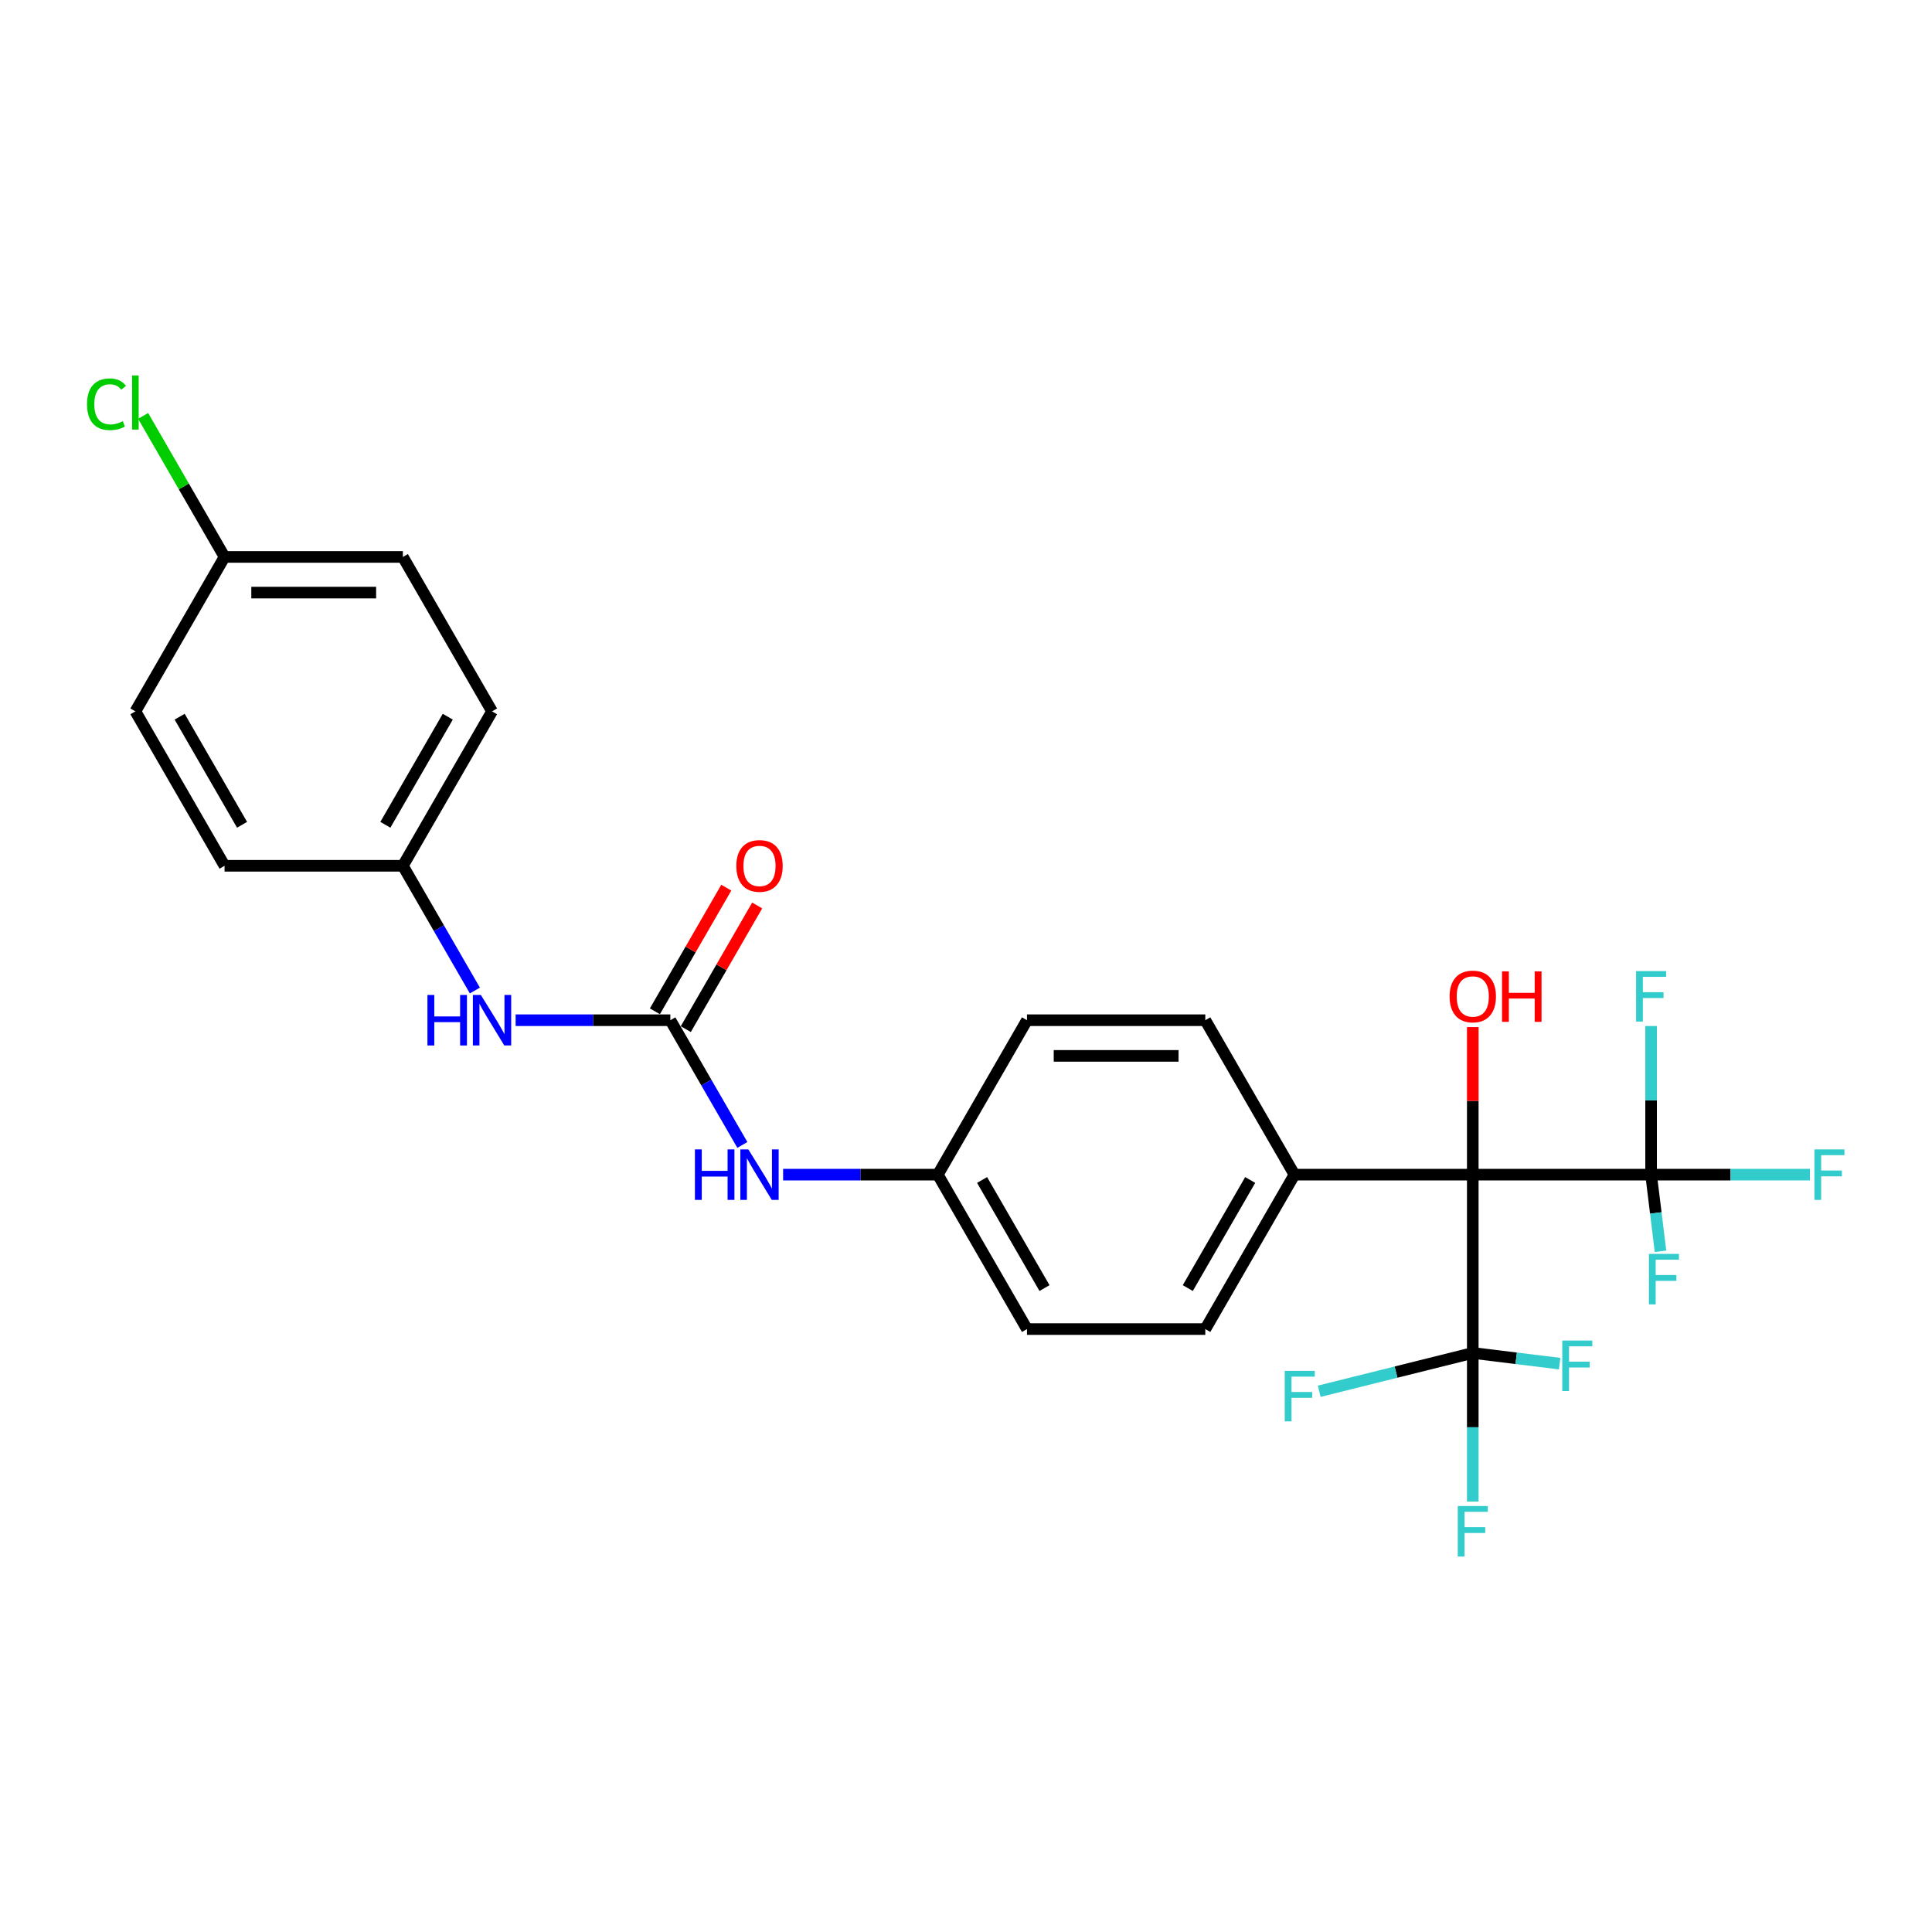 <?xml version='1.0' encoding='iso-8859-1'?>
<svg version='1.1' baseProfile='full'
              xmlns='http://www.w3.org/2000/svg'
                      xmlns:rdkit='http://www.rdkit.org/xml'
                      xmlns:xlink='http://www.w3.org/1999/xlink'
                  xml:space='preserve'
width='1000px' height='1000px' viewBox='0 0 1000 1000'>
<!-- END OF HEADER -->
<rect style='opacity:1.0;fill:#FFFFFF;stroke:none' width='1000' height='1000' x='0' y='0'> </rect>
<path class='bond-0' d='M 762.306,607.995 L 854.603,607.995' style='fill:none;fill-rule:evenodd;stroke:#000000;stroke-width:6px;stroke-linecap:butt;stroke-linejoin:miter;stroke-opacity:1' />
<path class='bond-1' d='M 762.306,607.995 L 762.306,700.292' style='fill:none;fill-rule:evenodd;stroke:#000000;stroke-width:6px;stroke-linecap:butt;stroke-linejoin:miter;stroke-opacity:1' />
<path class='bond-3' d='M 762.306,607.995 L 670.009,607.995' style='fill:none;fill-rule:evenodd;stroke:#000000;stroke-width:6px;stroke-linecap:butt;stroke-linejoin:miter;stroke-opacity:1' />
<path class='bond-13' d='M 762.306,607.995 L 762.306,569.812' style='fill:none;fill-rule:evenodd;stroke:#000000;stroke-width:6px;stroke-linecap:butt;stroke-linejoin:miter;stroke-opacity:1' />
<path class='bond-13' d='M 762.306,569.812 L 762.306,531.628' style='fill:none;fill-rule:evenodd;stroke:#FF0000;stroke-width:6px;stroke-linecap:butt;stroke-linejoin:miter;stroke-opacity:1' />
<path class='bond-10' d='M 854.603,607.995 L 895.712,607.995' style='fill:none;fill-rule:evenodd;stroke:#000000;stroke-width:6px;stroke-linecap:butt;stroke-linejoin:miter;stroke-opacity:1' />
<path class='bond-10' d='M 895.712,607.995 L 936.821,607.995' style='fill:none;fill-rule:evenodd;stroke:#33CCCC;stroke-width:6px;stroke-linecap:butt;stroke-linejoin:miter;stroke-opacity:1' />
<path class='bond-11' d='M 854.603,607.995 L 854.603,569.535' style='fill:none;fill-rule:evenodd;stroke:#000000;stroke-width:6px;stroke-linecap:butt;stroke-linejoin:miter;stroke-opacity:1' />
<path class='bond-11' d='M 854.603,569.535 L 854.603,531.075' style='fill:none;fill-rule:evenodd;stroke:#33CCCC;stroke-width:6px;stroke-linecap:butt;stroke-linejoin:miter;stroke-opacity:1' />
<path class='bond-12' d='M 854.603,607.995 L 857.039,627.826' style='fill:none;fill-rule:evenodd;stroke:#000000;stroke-width:6px;stroke-linecap:butt;stroke-linejoin:miter;stroke-opacity:1' />
<path class='bond-12' d='M 857.039,627.826 L 859.474,647.657' style='fill:none;fill-rule:evenodd;stroke:#33CCCC;stroke-width:6px;stroke-linecap:butt;stroke-linejoin:miter;stroke-opacity:1' />
<path class='bond-7' d='M 762.306,700.292 L 762.306,738.752' style='fill:none;fill-rule:evenodd;stroke:#000000;stroke-width:6px;stroke-linecap:butt;stroke-linejoin:miter;stroke-opacity:1' />
<path class='bond-7' d='M 762.306,738.752 L 762.306,777.212' style='fill:none;fill-rule:evenodd;stroke:#33CCCC;stroke-width:6px;stroke-linecap:butt;stroke-linejoin:miter;stroke-opacity:1' />
<path class='bond-8' d='M 762.306,700.292 L 784.786,703.053' style='fill:none;fill-rule:evenodd;stroke:#000000;stroke-width:6px;stroke-linecap:butt;stroke-linejoin:miter;stroke-opacity:1' />
<path class='bond-8' d='M 784.786,703.053 L 807.266,705.814' style='fill:none;fill-rule:evenodd;stroke:#33CCCC;stroke-width:6px;stroke-linecap:butt;stroke-linejoin:miter;stroke-opacity:1' />
<path class='bond-9' d='M 762.306,700.292 L 722.569,710.202' style='fill:none;fill-rule:evenodd;stroke:#000000;stroke-width:6px;stroke-linecap:butt;stroke-linejoin:miter;stroke-opacity:1' />
<path class='bond-9' d='M 722.569,710.202 L 682.831,720.112' style='fill:none;fill-rule:evenodd;stroke:#33CCCC;stroke-width:6px;stroke-linecap:butt;stroke-linejoin:miter;stroke-opacity:1' />
<path class='bond-2' d='M 346.97,528.063 L 365.605,560.341' style='fill:none;fill-rule:evenodd;stroke:#000000;stroke-width:6px;stroke-linecap:butt;stroke-linejoin:miter;stroke-opacity:1' />
<path class='bond-2' d='M 365.605,560.341 L 384.241,592.618' style='fill:none;fill-rule:evenodd;stroke:#0000FF;stroke-width:6px;stroke-linecap:butt;stroke-linejoin:miter;stroke-opacity:1' />
<path class='bond-4' d='M 346.97,528.063 L 306.932,528.063' style='fill:none;fill-rule:evenodd;stroke:#000000;stroke-width:6px;stroke-linecap:butt;stroke-linejoin:miter;stroke-opacity:1' />
<path class='bond-4' d='M 306.932,528.063 L 266.893,528.063' style='fill:none;fill-rule:evenodd;stroke:#0000FF;stroke-width:6px;stroke-linecap:butt;stroke-linejoin:miter;stroke-opacity:1' />
<path class='bond-6' d='M 354.963,532.678 L 373.439,500.678' style='fill:none;fill-rule:evenodd;stroke:#000000;stroke-width:6px;stroke-linecap:butt;stroke-linejoin:miter;stroke-opacity:1' />
<path class='bond-6' d='M 373.439,500.678 L 391.914,468.677' style='fill:none;fill-rule:evenodd;stroke:#FF0000;stroke-width:6px;stroke-linecap:butt;stroke-linejoin:miter;stroke-opacity:1' />
<path class='bond-6' d='M 338.977,523.449 L 357.452,491.448' style='fill:none;fill-rule:evenodd;stroke:#000000;stroke-width:6px;stroke-linecap:butt;stroke-linejoin:miter;stroke-opacity:1' />
<path class='bond-6' d='M 357.452,491.448 L 375.928,459.447' style='fill:none;fill-rule:evenodd;stroke:#FF0000;stroke-width:6px;stroke-linecap:butt;stroke-linejoin:miter;stroke-opacity:1' />
<path class='bond-14' d='M 670.009,607.995 L 623.861,687.926' style='fill:none;fill-rule:evenodd;stroke:#000000;stroke-width:6px;stroke-linecap:butt;stroke-linejoin:miter;stroke-opacity:1' />
<path class='bond-14' d='M 647.101,610.755 L 614.797,666.707' style='fill:none;fill-rule:evenodd;stroke:#000000;stroke-width:6px;stroke-linecap:butt;stroke-linejoin:miter;stroke-opacity:1' />
<path class='bond-15' d='M 670.009,607.995 L 623.861,528.063' style='fill:none;fill-rule:evenodd;stroke:#000000;stroke-width:6px;stroke-linecap:butt;stroke-linejoin:miter;stroke-opacity:1' />
<path class='bond-17' d='M 245.795,512.687 L 227.16,480.409' style='fill:none;fill-rule:evenodd;stroke:#0000FF;stroke-width:6px;stroke-linecap:butt;stroke-linejoin:miter;stroke-opacity:1' />
<path class='bond-17' d='M 227.16,480.409 L 208.525,448.132' style='fill:none;fill-rule:evenodd;stroke:#000000;stroke-width:6px;stroke-linecap:butt;stroke-linejoin:miter;stroke-opacity:1' />
<path class='bond-5' d='M 405.339,607.995 L 445.377,607.995' style='fill:none;fill-rule:evenodd;stroke:#0000FF;stroke-width:6px;stroke-linecap:butt;stroke-linejoin:miter;stroke-opacity:1' />
<path class='bond-5' d='M 445.377,607.995 L 485.415,607.995' style='fill:none;fill-rule:evenodd;stroke:#000000;stroke-width:6px;stroke-linecap:butt;stroke-linejoin:miter;stroke-opacity:1' />
<path class='bond-19' d='M 623.861,687.926 L 531.564,687.926' style='fill:none;fill-rule:evenodd;stroke:#000000;stroke-width:6px;stroke-linecap:butt;stroke-linejoin:miter;stroke-opacity:1' />
<path class='bond-20' d='M 623.861,528.063 L 531.564,528.063' style='fill:none;fill-rule:evenodd;stroke:#000000;stroke-width:6px;stroke-linecap:butt;stroke-linejoin:miter;stroke-opacity:1' />
<path class='bond-20' d='M 610.016,546.523 L 545.408,546.523' style='fill:none;fill-rule:evenodd;stroke:#000000;stroke-width:6px;stroke-linecap:butt;stroke-linejoin:miter;stroke-opacity:1' />
<path class='bond-16' d='M 485.415,607.995 L 531.564,687.926' style='fill:none;fill-rule:evenodd;stroke:#000000;stroke-width:6px;stroke-linecap:butt;stroke-linejoin:miter;stroke-opacity:1' />
<path class='bond-16' d='M 508.324,610.755 L 540.628,666.707' style='fill:none;fill-rule:evenodd;stroke:#000000;stroke-width:6px;stroke-linecap:butt;stroke-linejoin:miter;stroke-opacity:1' />
<path class='bond-26' d='M 485.415,607.995 L 531.564,528.063' style='fill:none;fill-rule:evenodd;stroke:#000000;stroke-width:6px;stroke-linecap:butt;stroke-linejoin:miter;stroke-opacity:1' />
<path class='bond-22' d='M 208.525,448.132 L 254.673,368.2' style='fill:none;fill-rule:evenodd;stroke:#000000;stroke-width:6px;stroke-linecap:butt;stroke-linejoin:miter;stroke-opacity:1' />
<path class='bond-22' d='M 199.46,426.912 L 231.764,370.96' style='fill:none;fill-rule:evenodd;stroke:#000000;stroke-width:6px;stroke-linecap:butt;stroke-linejoin:miter;stroke-opacity:1' />
<path class='bond-23' d='M 208.525,448.132 L 116.228,448.132' style='fill:none;fill-rule:evenodd;stroke:#000000;stroke-width:6px;stroke-linecap:butt;stroke-linejoin:miter;stroke-opacity:1' />
<path class='bond-18' d='M 116.228,288.269 L 208.525,288.269' style='fill:none;fill-rule:evenodd;stroke:#000000;stroke-width:6px;stroke-linecap:butt;stroke-linejoin:miter;stroke-opacity:1' />
<path class='bond-18' d='M 130.072,306.728 L 194.68,306.728' style='fill:none;fill-rule:evenodd;stroke:#000000;stroke-width:6px;stroke-linecap:butt;stroke-linejoin:miter;stroke-opacity:1' />
<path class='bond-21' d='M 116.228,288.269 L 95.156,251.772' style='fill:none;fill-rule:evenodd;stroke:#000000;stroke-width:6px;stroke-linecap:butt;stroke-linejoin:miter;stroke-opacity:1' />
<path class='bond-21' d='M 95.156,251.772 L 74.085,215.275' style='fill:none;fill-rule:evenodd;stroke:#00CC00;stroke-width:6px;stroke-linecap:butt;stroke-linejoin:miter;stroke-opacity:1' />
<path class='bond-27' d='M 116.228,288.269 L 70.079,368.2' style='fill:none;fill-rule:evenodd;stroke:#000000;stroke-width:6px;stroke-linecap:butt;stroke-linejoin:miter;stroke-opacity:1' />
<path class='bond-24' d='M 254.673,368.2 L 208.525,288.269' style='fill:none;fill-rule:evenodd;stroke:#000000;stroke-width:6px;stroke-linecap:butt;stroke-linejoin:miter;stroke-opacity:1' />
<path class='bond-25' d='M 116.228,448.132 L 70.079,368.2' style='fill:none;fill-rule:evenodd;stroke:#000000;stroke-width:6px;stroke-linecap:butt;stroke-linejoin:miter;stroke-opacity:1' />
<path class='bond-25' d='M 125.292,426.912 L 92.988,370.96' style='fill:none;fill-rule:evenodd;stroke:#000000;stroke-width:6px;stroke-linecap:butt;stroke-linejoin:miter;stroke-opacity:1' />
<path  class='atom-5' d='M 221.243 514.994
L 224.787 514.994
L 224.787 526.107
L 238.152 526.107
L 238.152 514.994
L 241.696 514.994
L 241.696 541.133
L 238.152 541.133
L 238.152 529.06
L 224.787 529.06
L 224.787 541.133
L 221.243 541.133
L 221.243 514.994
' fill='#0000FF'/>
<path  class='atom-5' d='M 248.895 514.994
L 257.46 528.839
Q 258.309 530.205, 259.675 532.678
Q 261.041 535.152, 261.115 535.299
L 261.115 514.994
L 264.586 514.994
L 264.586 541.133
L 261.005 541.133
L 251.812 525.996
Q 250.741 524.224, 249.597 522.193
Q 248.489 520.163, 248.157 519.535
L 248.157 541.133
L 244.76 541.133
L 244.76 514.994
L 248.895 514.994
' fill='#0000FF'/>
<path  class='atom-6' d='M 359.688 594.926
L 363.233 594.926
L 363.233 606.038
L 376.597 606.038
L 376.597 594.926
L 380.141 594.926
L 380.141 621.064
L 376.597 621.064
L 376.597 608.992
L 363.233 608.992
L 363.233 621.064
L 359.688 621.064
L 359.688 594.926
' fill='#0000FF'/>
<path  class='atom-6' d='M 387.341 594.926
L 395.906 608.77
Q 396.755 610.136, 398.121 612.61
Q 399.487 615.083, 399.561 615.231
L 399.561 594.926
L 403.031 594.926
L 403.031 621.064
L 399.45 621.064
L 390.257 605.927
Q 389.187 604.155, 388.042 602.125
Q 386.935 600.094, 386.602 599.467
L 386.602 621.064
L 383.206 621.064
L 383.206 594.926
L 387.341 594.926
' fill='#0000FF'/>
<path  class='atom-7' d='M 381.12 448.206
Q 381.12 441.93, 384.221 438.422
Q 387.322 434.915, 393.118 434.915
Q 398.915 434.915, 402.016 438.422
Q 405.117 441.93, 405.117 448.206
Q 405.117 454.556, 401.979 458.174
Q 398.841 461.755, 393.118 461.755
Q 387.359 461.755, 384.221 458.174
Q 381.12 454.593, 381.12 448.206
M 393.118 458.801
Q 397.106 458.801, 399.247 456.143
Q 401.425 453.448, 401.425 448.206
Q 401.425 443.074, 399.247 440.49
Q 397.106 437.868, 393.118 437.868
Q 389.131 437.868, 386.953 440.453
Q 384.812 443.037, 384.812 448.206
Q 384.812 453.485, 386.953 456.143
Q 389.131 458.801, 393.118 458.801
' fill='#FF0000'/>
<path  class='atom-8' d='M 754.535 779.52
L 770.078 779.52
L 770.078 782.51
L 758.042 782.51
L 758.042 790.448
L 768.749 790.448
L 768.749 793.475
L 758.042 793.475
L 758.042 805.658
L 754.535 805.658
L 754.535 779.52
' fill='#33CCCC'/>
<path  class='atom-9' d='M 808.629 693.866
L 824.172 693.866
L 824.172 696.856
L 812.136 696.856
L 812.136 704.794
L 822.843 704.794
L 822.843 707.821
L 812.136 707.821
L 812.136 720.005
L 808.629 720.005
L 808.629 693.866
' fill='#33CCCC'/>
<path  class='atom-10' d='M 664.981 709.556
L 680.524 709.556
L 680.524 712.547
L 668.488 712.547
L 668.488 720.484
L 679.194 720.484
L 679.194 723.511
L 668.488 723.511
L 668.488 735.695
L 664.981 735.695
L 664.981 709.556
' fill='#33CCCC'/>
<path  class='atom-11' d='M 939.129 594.926
L 954.672 594.926
L 954.672 597.916
L 942.636 597.916
L 942.636 605.854
L 953.343 605.854
L 953.343 608.881
L 942.636 608.881
L 942.636 621.064
L 939.129 621.064
L 939.129 594.926
' fill='#33CCCC'/>
<path  class='atom-12' d='M 846.832 502.629
L 862.375 502.629
L 862.375 505.619
L 850.339 505.619
L 850.339 513.557
L 861.046 513.557
L 861.046 516.584
L 850.339 516.584
L 850.339 528.767
L 846.832 528.767
L 846.832 502.629
' fill='#33CCCC'/>
<path  class='atom-13' d='M 853.475 649.02
L 869.018 649.02
L 869.018 652.01
L 856.983 652.01
L 856.983 659.948
L 867.689 659.948
L 867.689 662.975
L 856.983 662.975
L 856.983 675.158
L 853.475 675.158
L 853.475 649.02
' fill='#33CCCC'/>
<path  class='atom-14' d='M 750.308 515.772
Q 750.308 509.496, 753.409 505.988
Q 756.51 502.481, 762.306 502.481
Q 768.103 502.481, 771.204 505.988
Q 774.305 509.496, 774.305 515.772
Q 774.305 522.122, 771.167 525.74
Q 768.029 529.321, 762.306 529.321
Q 756.547 529.321, 753.409 525.74
Q 750.308 522.159, 750.308 515.772
M 762.306 526.367
Q 766.294 526.367, 768.435 523.709
Q 770.613 521.014, 770.613 515.772
Q 770.613 510.64, 768.435 508.056
Q 766.294 505.435, 762.306 505.435
Q 758.319 505.435, 756.141 508.019
Q 754 510.603, 754 515.772
Q 754 521.051, 756.141 523.709
Q 758.319 526.367, 762.306 526.367
' fill='#FF0000'/>
<path  class='atom-14' d='M 777.443 502.776
L 780.987 502.776
L 780.987 513.889
L 794.352 513.889
L 794.352 502.776
L 797.896 502.776
L 797.896 528.915
L 794.352 528.915
L 794.352 516.842
L 780.987 516.842
L 780.987 528.915
L 777.443 528.915
L 777.443 502.776
' fill='#FF0000'/>
<path  class='atom-22' d='M 45.048 209.242
Q 45.048 202.744, 48.075 199.348
Q 51.14 195.914, 56.936 195.914
Q 62.326 195.914, 65.206 199.717
L 62.769 201.71
Q 60.665 198.941, 56.936 198.941
Q 52.986 198.941, 50.881 201.6
Q 48.814 204.221, 48.814 209.242
Q 48.814 214.41, 50.955 217.069
Q 53.133 219.727, 57.342 219.727
Q 60.222 219.727, 63.581 217.992
L 64.615 220.76
Q 63.249 221.647, 61.182 222.163
Q 59.114 222.68, 56.825 222.68
Q 51.14 222.68, 48.075 219.21
Q 45.048 215.74, 45.048 209.242
' fill='#00CC00'/>
<path  class='atom-22' d='M 68.381 194.327
L 71.777 194.327
L 71.777 222.348
L 68.381 222.348
L 68.381 194.327
' fill='#00CC00'/>
</svg>
